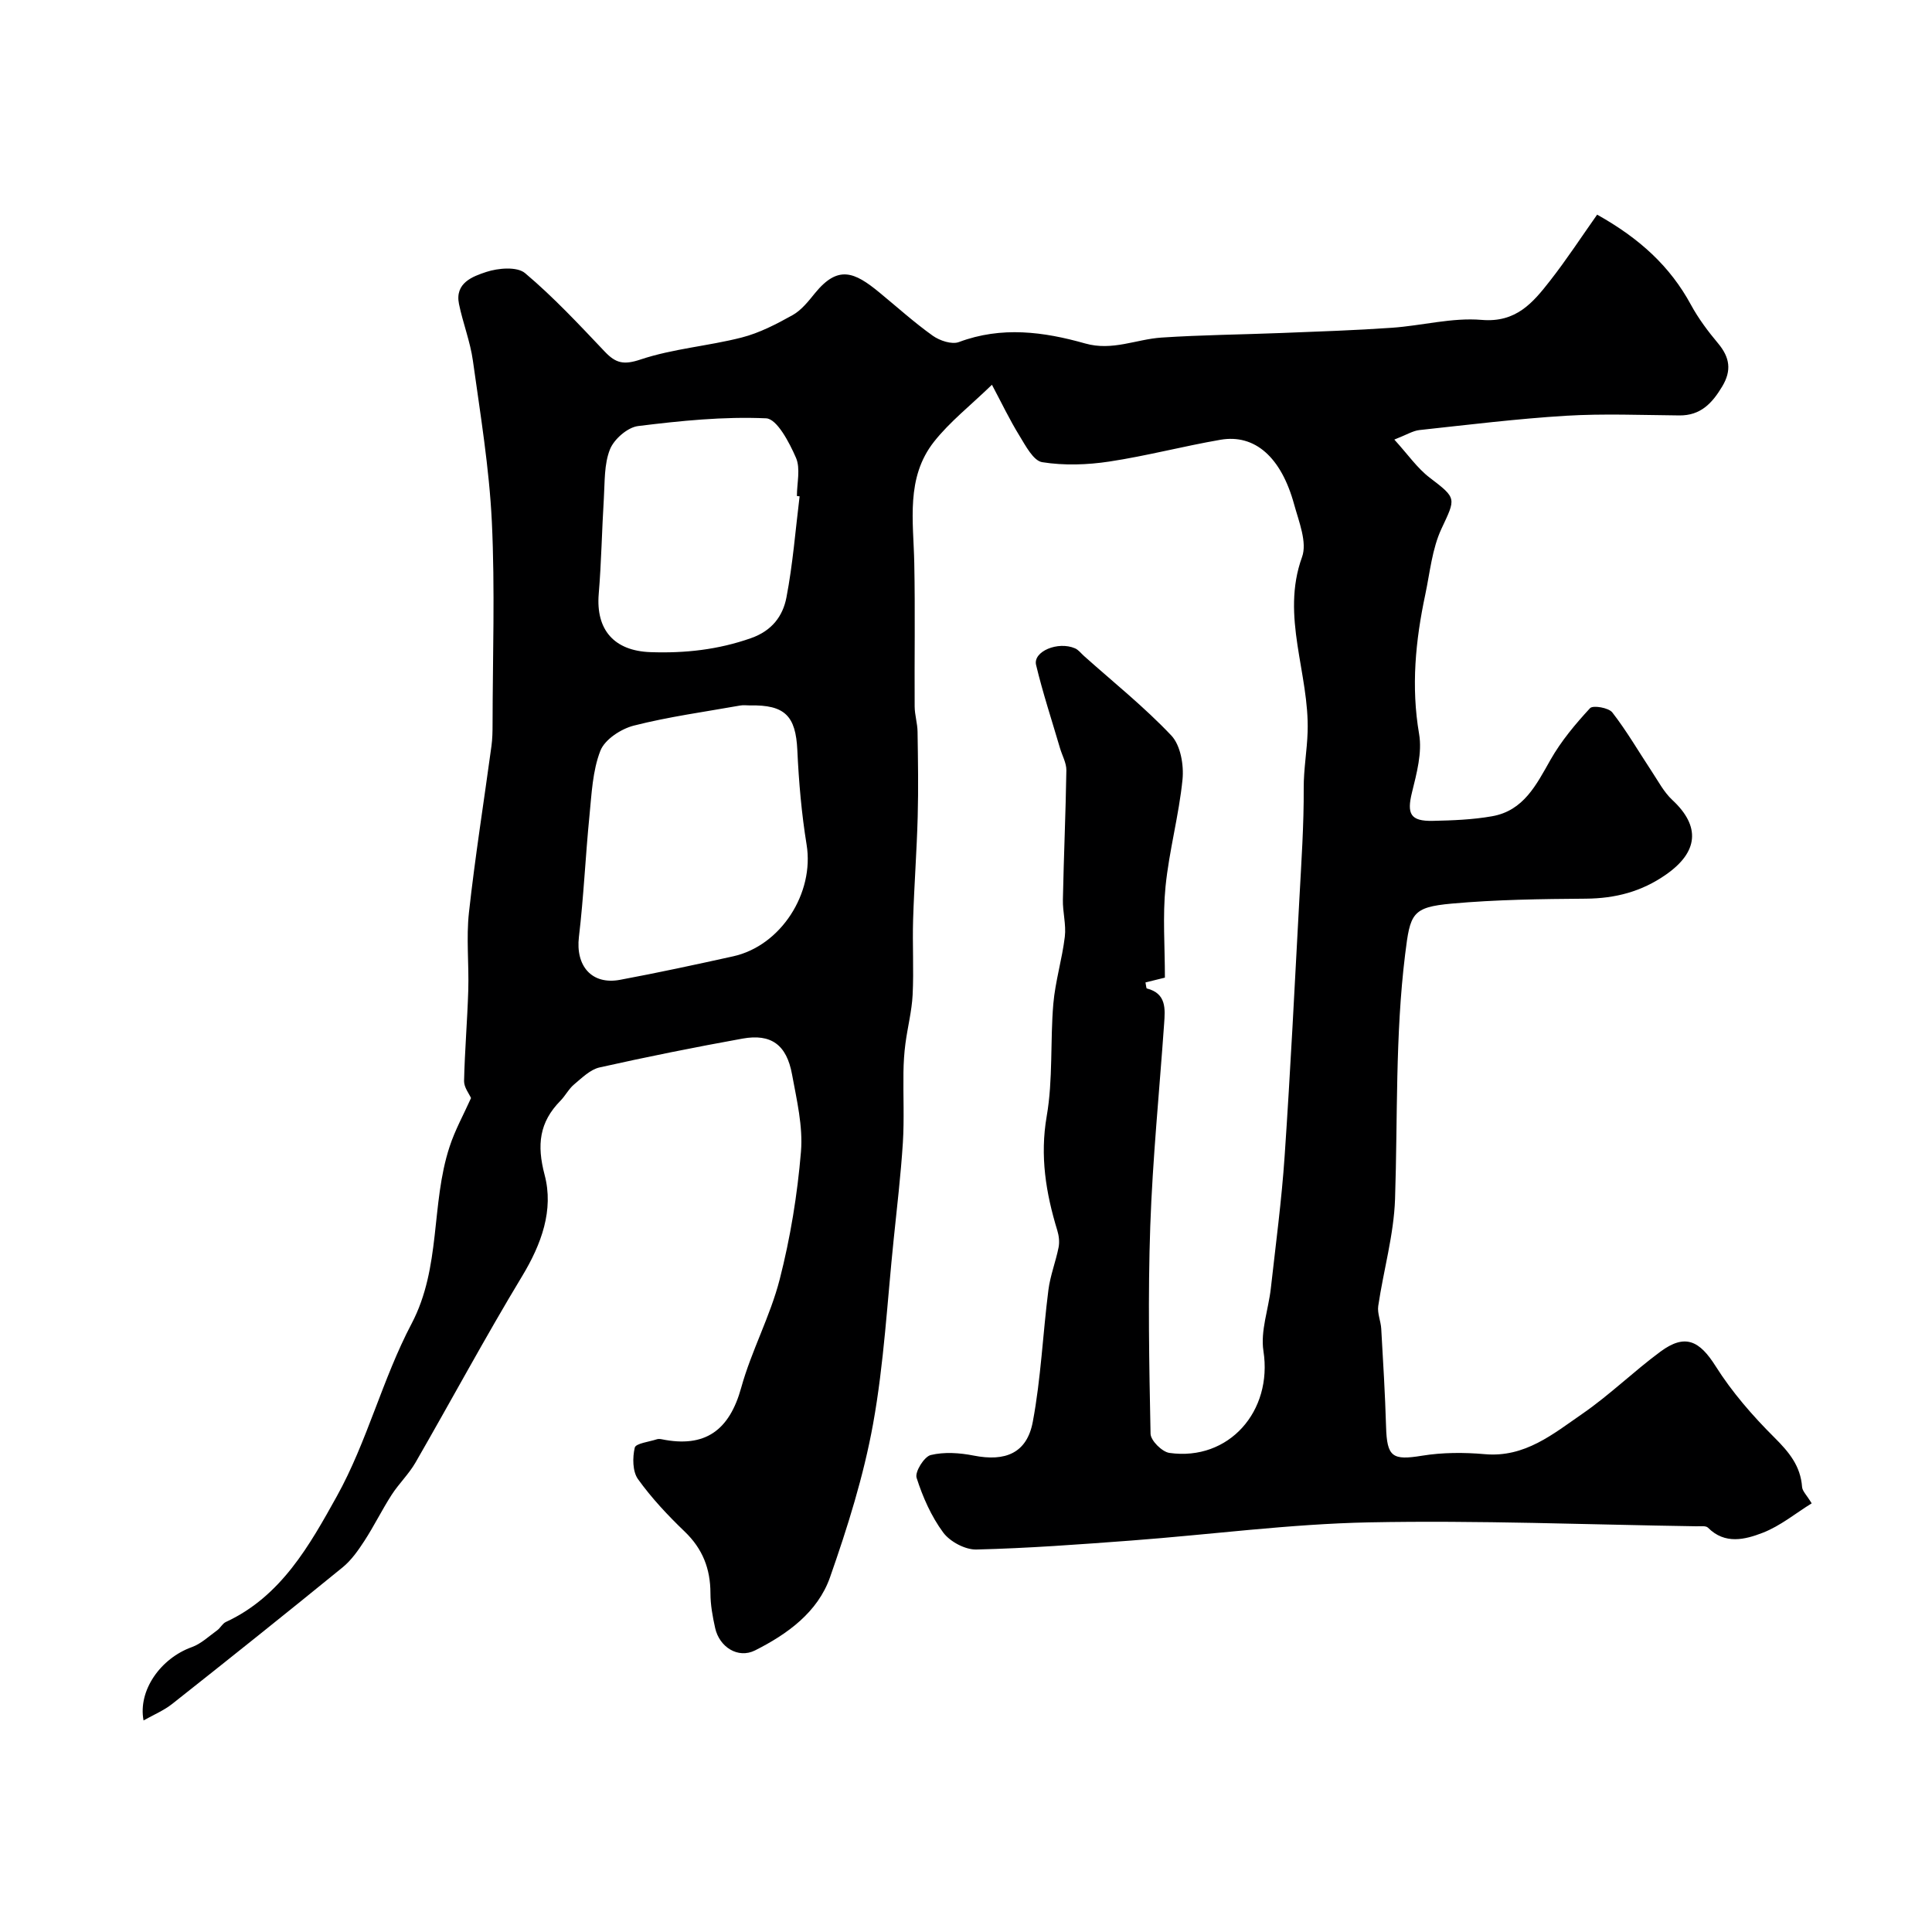 <svg enable-background="new 0 0 400 400" viewBox="0 0 400 400" xmlns="http://www.w3.org/2000/svg"><path d="m97.52 227.34c-.38-.88-1.46-2.21-1.44-3.52.14-6.28.68-12.54.87-18.82.16-5.36-.44-10.78.14-16.07 1.27-11.52 3.1-22.98 4.66-34.47.2-1.47.23-2.98.23-4.47.02-14 .52-28.02-.15-41.99-.54-11.14-2.38-22.23-3.92-33.31-.55-3.97-2.07-7.8-2.88-11.74-.9-4.39 2.85-5.72 5.66-6.65 2.46-.81 6.37-1.14 8.02.25 5.89 4.96 11.19 10.65 16.51 16.26 2.27 2.39 3.91 2.79 7.4 1.62 6.73-2.25 14.01-2.78 20.93-4.55 3.68-.94 7.2-2.77 10.55-4.64 1.82-1.02 3.26-2.85 4.62-4.53 4.79-5.89 8.19-4.4 13.32-.18 3.68 3.02 7.21 6.22 11.08 8.98 1.44 1.02 3.94 1.86 5.41 1.31 8.82-3.31 17.57-2.14 26.14.29 5.64 1.6 10.55-.87 15.81-1.22 8.29-.55 16.6-.62 24.91-.95 7.6-.3 15.2-.55 22.79-1.08 6.21-.43 12.48-2.15 18.58-1.63 7.15.61 10.61-3.56 14.16-8.1 3.45-4.41 6.52-9.12 9.75-13.69 8.81 4.93 15.11 10.71 19.42 18.66 1.55 2.85 3.54 5.51 5.63 8 2.42 2.9 2.84 5.61.83 8.94-2.08 3.46-4.46 6.01-8.86 5.97-7.83-.07-15.69-.4-23.49.07-10.13.62-20.23 1.87-30.33 2.96-1.35.15-2.63.97-5.19 1.97 2.81 3.08 4.74 5.92 7.33 7.89 5.66 4.31 5.39 4.23 2.44 10.55-1.95 4.16-2.39 9.05-3.36 13.64-2.03 9.55-2.96 19.07-1.28 28.88.66 3.84-.5 8.14-1.47 12.08-1.1 4.45-.35 6 4.31 5.9 4.09-.09 8.23-.24 12.25-.95 6.55-1.14 9.18-6.52 12.13-11.72 2.2-3.87 5.14-7.38 8.17-10.66.6-.65 3.85-.1 4.61.88 2.99 3.85 5.45 8.11 8.15 12.19 1.35 2.03 2.52 4.3 4.27 5.93 5.9 5.47 5.39 10.78-1.3 15.45-5.06 3.54-10.48 4.94-16.59 4.99-9.26.07-18.56.19-27.77 1.02-8.28.75-8.61 2.08-9.65 10.5-2.08 16.85-1.53 33.77-2.09 50.66-.25 7.41-2.39 14.75-3.48 22.15-.22 1.5.53 3.13.62 4.71.39 6.76.8 13.51 1 20.28.18 6.3 1.32 7.01 7.44 6.01 4.24-.69 8.7-.7 13-.32 8.31.74 14.17-4.2 20.23-8.38 5.65-3.9 10.62-8.78 16.15-12.86 5.1-3.76 8.07-2.27 11.41 3.02 3.39 5.37 7.67 10.29 12.18 14.78 3.02 3.01 5.4 5.87 5.72 10.22.06.87.94 1.67 1.99 3.4-3.29 2.03-6.48 4.68-10.15 6.1-3.63 1.4-7.81 2.48-11.32-1.06-.45-.45-1.6-.27-2.42-.29-22.6-.34-45.21-1.26-67.79-.81-16.4.33-32.77 2.53-49.16 3.76-10.69.8-21.39 1.6-32.1 1.86-2.32.06-5.47-1.63-6.87-3.52-2.47-3.34-4.24-7.35-5.51-11.33-.39-1.22 1.57-4.38 2.93-4.71 2.8-.68 5.99-.46 8.88.11 6.57 1.3 11.03-.49 12.25-7 1.69-8.98 2.07-18.19 3.23-27.28.38-2.98 1.52-5.87 2.11-8.83.22-1.11.07-2.41-.27-3.51-2.36-7.74-3.62-15.37-2.19-23.65 1.32-7.6.71-15.52 1.37-23.26.4-4.66 1.82-9.23 2.38-13.89.3-2.51-.46-5.13-.4-7.69.18-8.92.58-17.84.72-26.77.02-1.52-.87-3.05-1.32-4.59-1.68-5.73-3.56-11.42-4.95-17.22-.67-2.79 4.53-4.97 8.06-3.44.72.31 1.26 1.05 1.88 1.6 6.08 5.43 12.48 10.55 18.06 16.45 1.91 2.02 2.61 6.1 2.32 9.08-.74 7.44-2.78 14.76-3.52 22.2-.61 6.12-.13 12.34-.13 18.85-1.48.37-2.77.68-4.02.99.14.67.15 1.21.28 1.25 4.07 1.04 3.8 4.21 3.58 7.3-.98 13.97-2.38 27.92-2.87 41.91-.5 14.31-.23 28.66.06 42.99.03 1.4 2.38 3.74 3.9 3.96 12.34 1.74 21.41-8.67 19.47-21.1-.64-4.14 1.04-8.62 1.53-12.95 1.02-9.13 2.24-18.24 2.86-27.4 1.21-17.79 2.1-35.6 3.06-53.4.41-7.6.93-15.2.89-22.8-.02-3.9.69-7.8.81-11.65.38-12.08-5.62-23.86-1.16-36.17 1.11-3.05-.65-7.33-1.63-10.9-2.68-9.8-8.14-14.62-15.26-13.39-7.7 1.33-15.29 3.34-23.01 4.51-4.56.69-9.37.85-13.89.13-1.83-.29-3.44-3.4-4.72-5.49-2.03-3.29-3.7-6.8-5.69-10.54-4.47 4.33-8.73 7.66-11.99 11.79-5.89 7.47-4.26 16.46-4.09 25.13.2 9.9.02 19.8.08 29.7.01 1.74.58 3.48.6 5.22.09 5.86.19 11.73.03 17.58-.19 7.1-.73 14.19-.95 21.3-.16 5.19.16 10.4-.1 15.59-.17 3.38-1.05 6.72-1.49 10.09-.26 1.96-.38 3.95-.41 5.93-.07 4.86.18 9.74-.12 14.58-.43 6.71-1.22 13.41-1.91 20.1-1.32 12.73-1.99 25.58-4.26 38.14-1.95 10.77-5.28 21.38-8.91 31.74-2.54 7.24-8.84 11.79-15.53 15.15-3.53 1.77-7.37-.7-8.25-4.61-.53-2.37-.98-4.83-.98-7.25-.01-5.05-1.62-9.18-5.33-12.74-3.49-3.35-6.86-6.94-9.67-10.86-1.14-1.59-1.15-4.47-.67-6.52.21-.89 2.96-1.2 4.57-1.73.3-.1.67-.07.99-.01 9 1.84 14.03-1.82 16.48-10.68 2.11-7.63 6.01-14.77 7.97-22.43 2.21-8.63 3.66-17.53 4.4-26.41.44-5.26-.88-10.74-1.85-16.03-1.12-6.14-4.35-8.46-10.24-7.4-9.91 1.79-19.78 3.77-29.6 5.97-1.93.43-3.64 2.15-5.26 3.5-1.12.93-1.81 2.34-2.85 3.4-4.37 4.45-4.92 9.12-3.27 15.36 1.92 7.25-.65 14.32-4.66 20.96-7.66 12.68-14.68 25.75-22.08 38.59-1.38 2.39-3.45 4.37-4.95 6.7-1.99 3.09-3.61 6.41-5.61 9.49-1.29 1.98-2.71 4.02-4.52 5.5-11.68 9.52-23.46 18.93-35.28 28.27-1.74 1.38-3.88 2.26-5.94 3.43-1.18-6.21 3.53-12.86 9.99-15.18 1.92-.69 3.54-2.25 5.25-3.48.67-.48 1.08-1.39 1.79-1.72 11.47-5.29 17.38-15.95 22.98-26.02 6.27-11.28 9.44-24.27 15.47-35.72 6.17-11.72 3.97-24.74 7.87-36.63 1.12-3.47 2.95-6.75 4.45-10.11zm57.73-81.29c-.67 0-1.35-.1-2 .02-7.36 1.31-14.8 2.32-22.03 4.16-2.66.68-6.01 2.87-6.92 5.21-1.62 4.15-1.81 8.92-2.26 13.46-.83 8.35-1.19 16.75-2.18 25.07-.72 6.01 2.64 9.99 8.52 8.89 7.83-1.46 15.62-3.14 23.4-4.86 9.93-2.19 16.85-13.13 15.22-23.11-1.05-6.46-1.62-13.03-1.92-19.58-.33-7.06-2.55-9.42-9.83-9.26zm10.3-43.29c-.19-.02-.37-.05-.56-.07 0-2.66.78-5.67-.19-7.91-1.37-3.16-3.94-8.07-6.18-8.17-8.81-.4-17.72.51-26.51 1.6-2.18.27-4.98 2.71-5.82 4.82-1.23 3.07-1.06 6.74-1.27 10.17-.41 6.58-.51 13.19-1.06 19.76-.62 7.45 3.19 11.8 10.73 12.06 7.12.25 13.99-.5 20.8-2.9 4.35-1.53 6.59-4.57 7.33-8.41 1.33-6.9 1.87-13.96 2.73-20.95z" fill="#000001"/></svg>